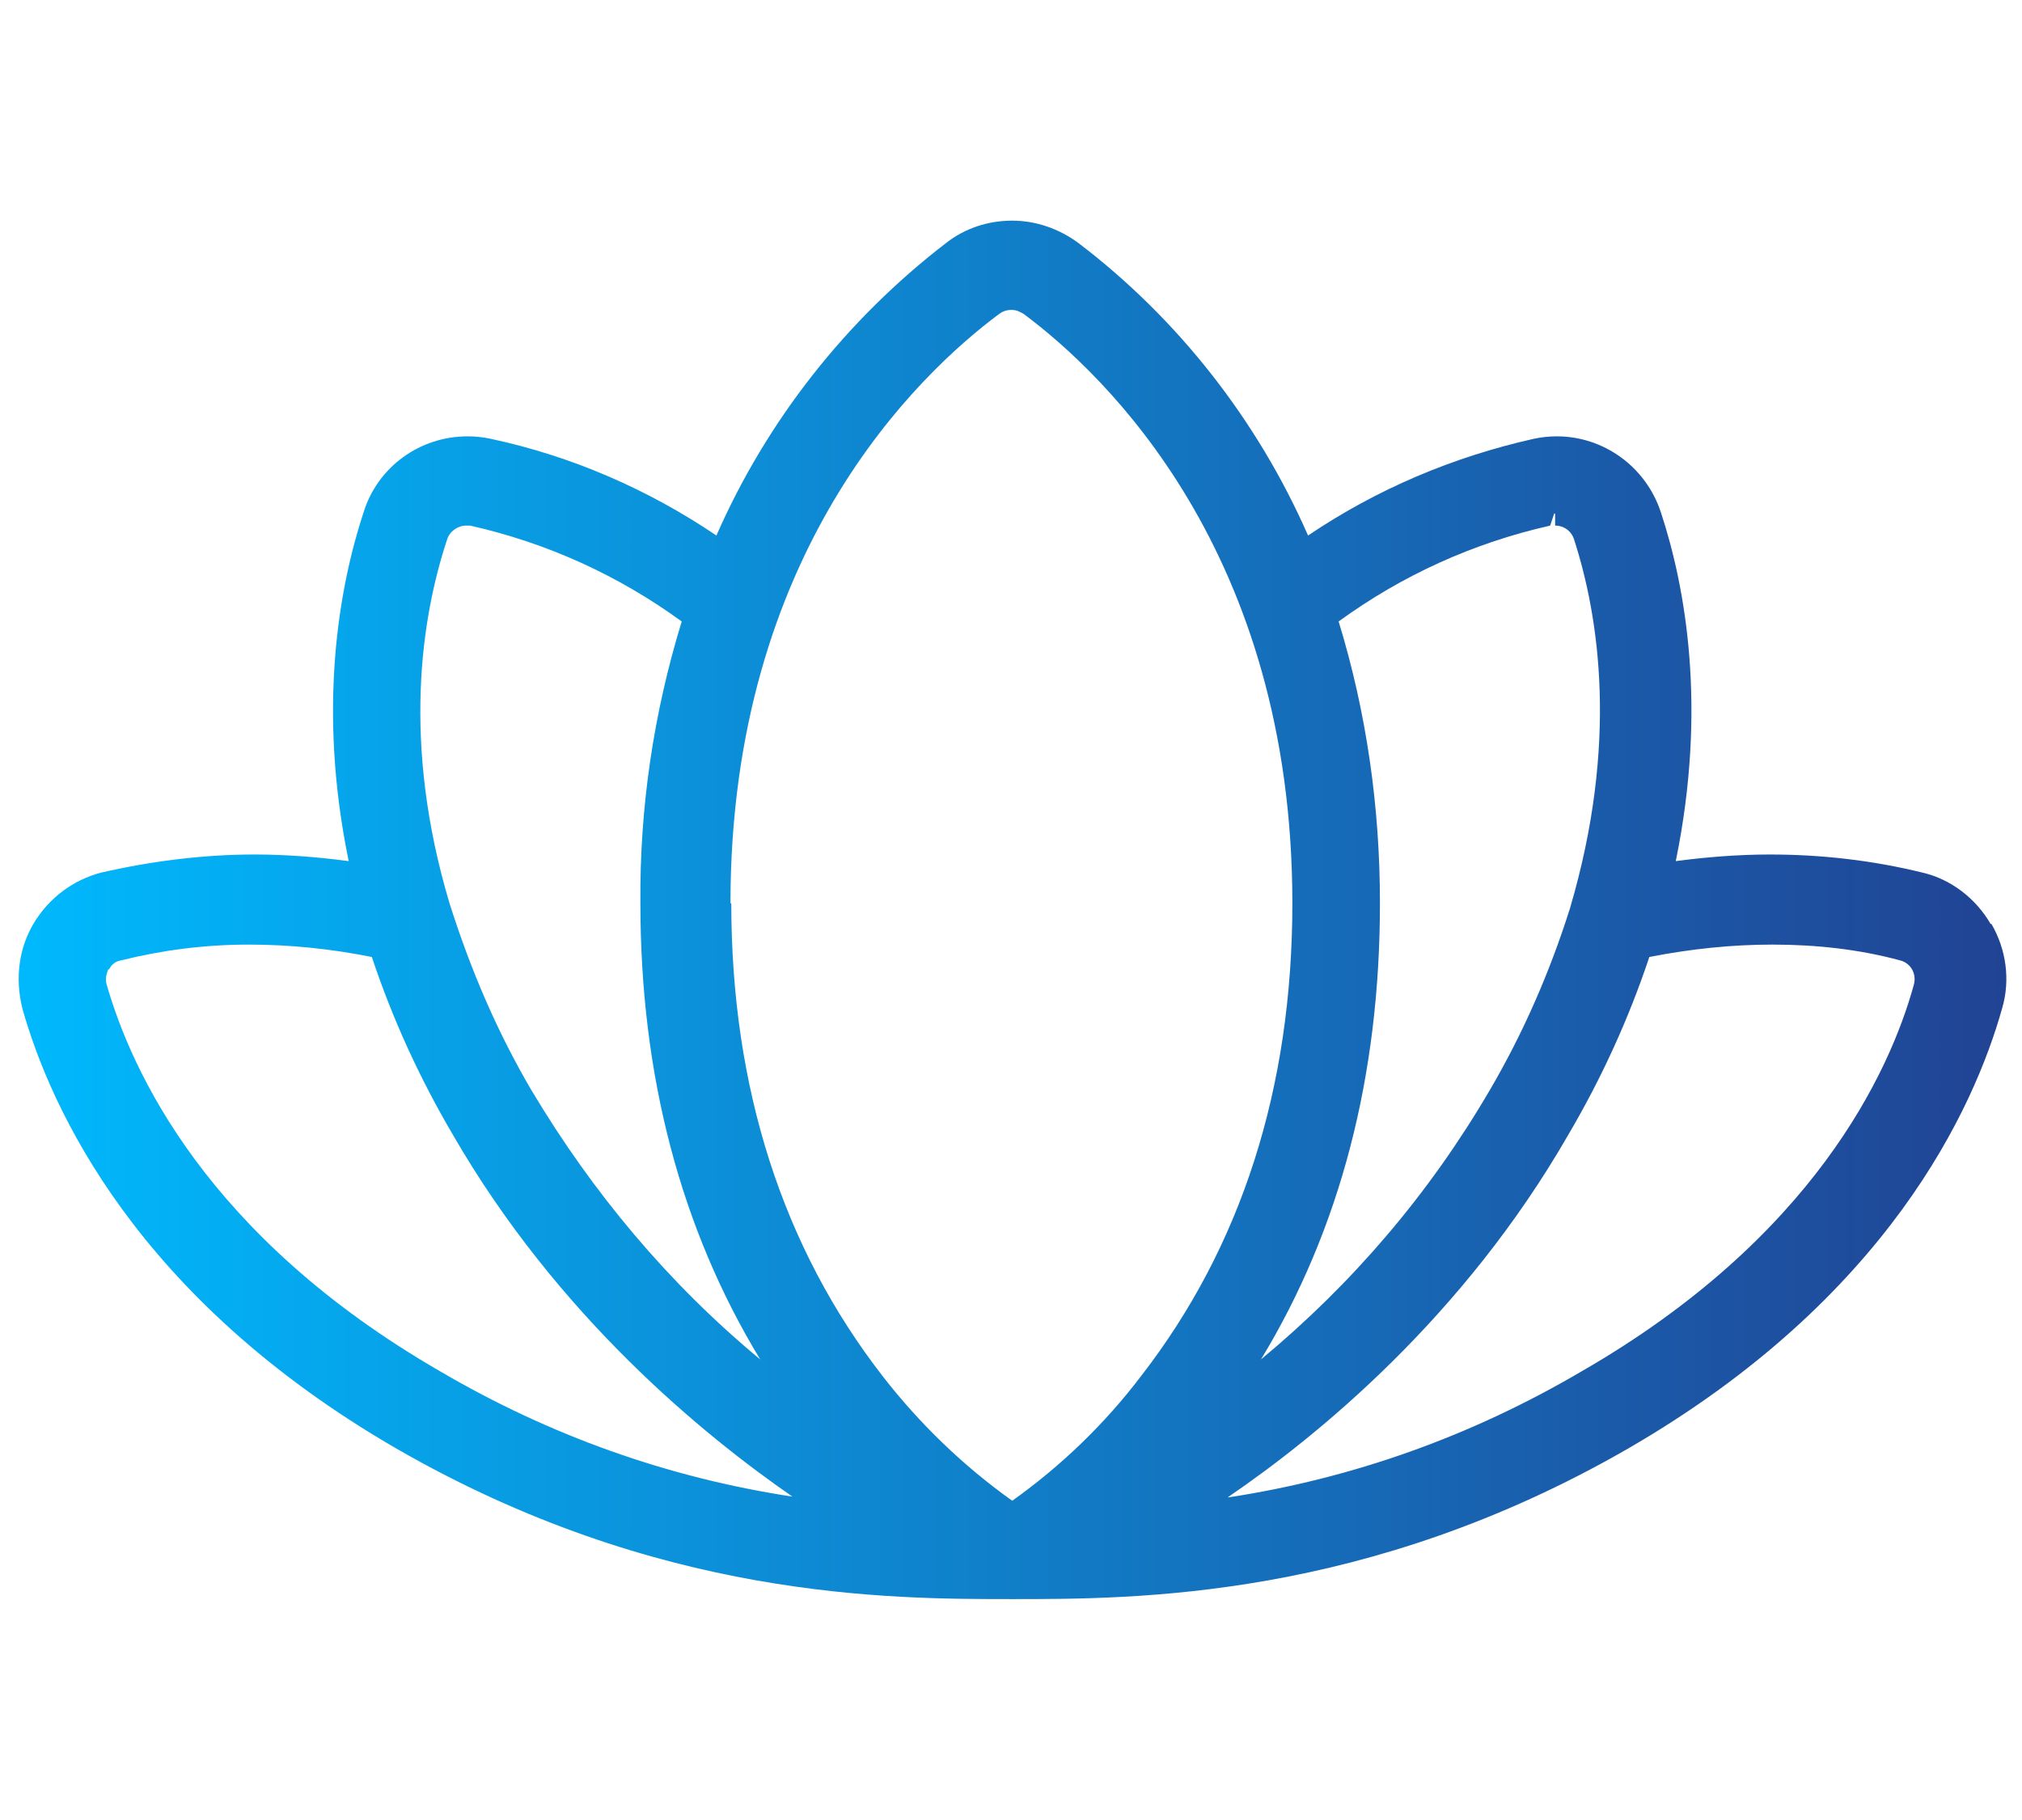 <?xml version="1.0" encoding="UTF-8"?><svg id="Layer_1" xmlns="http://www.w3.org/2000/svg" xmlns:xlink="http://www.w3.org/1999/xlink" viewBox="0 0 24.47 22.02"><defs><style>.cls-1{fill:url(#linear-gradient);stroke-width:0px;}</style><linearGradient id="linear-gradient" x1=".21" y1="11.01" x2="24.27" y2="11.01" gradientUnits="userSpaceOnUse"><stop offset="0" stop-color="#00b9fd"/><stop offset="1" stop-color="#214394"/></linearGradient></defs><path class="cls-1" d="M24.09,11.18c-.18-.31-.48-.54-.82-.62-.61-.15-1.23-.22-1.85-.22-.38,0-.76.03-1.14.08.38-1.85.12-3.31-.18-4.22-.18-.55-.69-.92-1.26-.92-.09,0-.19.01-.28.03-.98.22-1.9.61-2.73,1.17-.61-1.39-1.57-2.62-2.78-3.54-.23-.17-.51-.27-.8-.27s-.57.09-.8.27c-1.21.93-2.17,2.15-2.78,3.54-.83-.56-1.75-.96-2.73-1.17-.09-.02-.19-.03-.28-.03-.58,0-1.09.37-1.26.92-.3.91-.56,2.38-.18,4.22-.38-.05-.76-.08-1.14-.08-.62,0-1.25.08-1.86.22-.34.09-.63.31-.81.61s-.23.66-.14,1.03c.34,1.21,1.38,3.51,4.53,5.33,3.16,1.82,5.95,1.82,7.45,1.82h0c1.5,0,4.29,0,7.45-1.82,3.15-1.82,4.19-4.12,4.53-5.33.1-.34.05-.71-.13-1.02ZM1.32,11.73c.03-.06.08-.1.15-.11.48-.12,1-.19,1.54-.19.49,0,.99.05,1.49.15.25.75.58,1.47.98,2.15,1.27,2.2,3.04,3.64,4.11,4.38-1.51-.23-2.94-.74-4.27-1.52-2.82-1.63-3.73-3.63-4.03-4.68-.02-.06,0-.13.02-.18ZM5.41,6.53c.03-.1.13-.17.23-.17h.05c.93.21,1.79.6,2.56,1.16-.34,1.11-.51,2.25-.5,3.41,0,2.09.49,3.94,1.45,5.52-1.11-.92-2.03-2.02-2.77-3.26-.41-.7-.73-1.44-.99-2.26-.58-1.94-.34-3.46-.03-4.4ZM8.84,10.93c0-4.25,2.27-6.4,3.25-7.13.04-.03.09-.05.15-.05s.1.02.15.05c.98.73,3.25,2.88,3.25,7.13,0,2.24-.62,4.16-1.83,5.72-.44.58-.97,1.09-1.56,1.51-.59-.42-1.12-.93-1.57-1.51-1.21-1.56-1.83-3.49-1.83-5.72ZM18.82,6.22s0,0,0,0v.14c.11,0,.2.07.23.17.3.93.54,2.46-.05,4.46-.24.76-.56,1.5-.97,2.2-.73,1.25-1.66,2.34-2.77,3.26.96-1.58,1.44-3.43,1.44-5.52,0-1.16-.16-2.3-.5-3.41.77-.56,1.63-.95,2.56-1.16l.05-.15ZM14.87,18.11c1.07-.73,2.84-2.17,4.11-4.38.4-.68.73-1.4.98-2.15.51-.1,1.01-.15,1.49-.15.54,0,1.06.06,1.54.19.13.03.21.16.17.3-.29,1.05-1.21,3.06-4.03,4.68-1.33.78-2.76,1.29-4.27,1.52Z"/></svg>